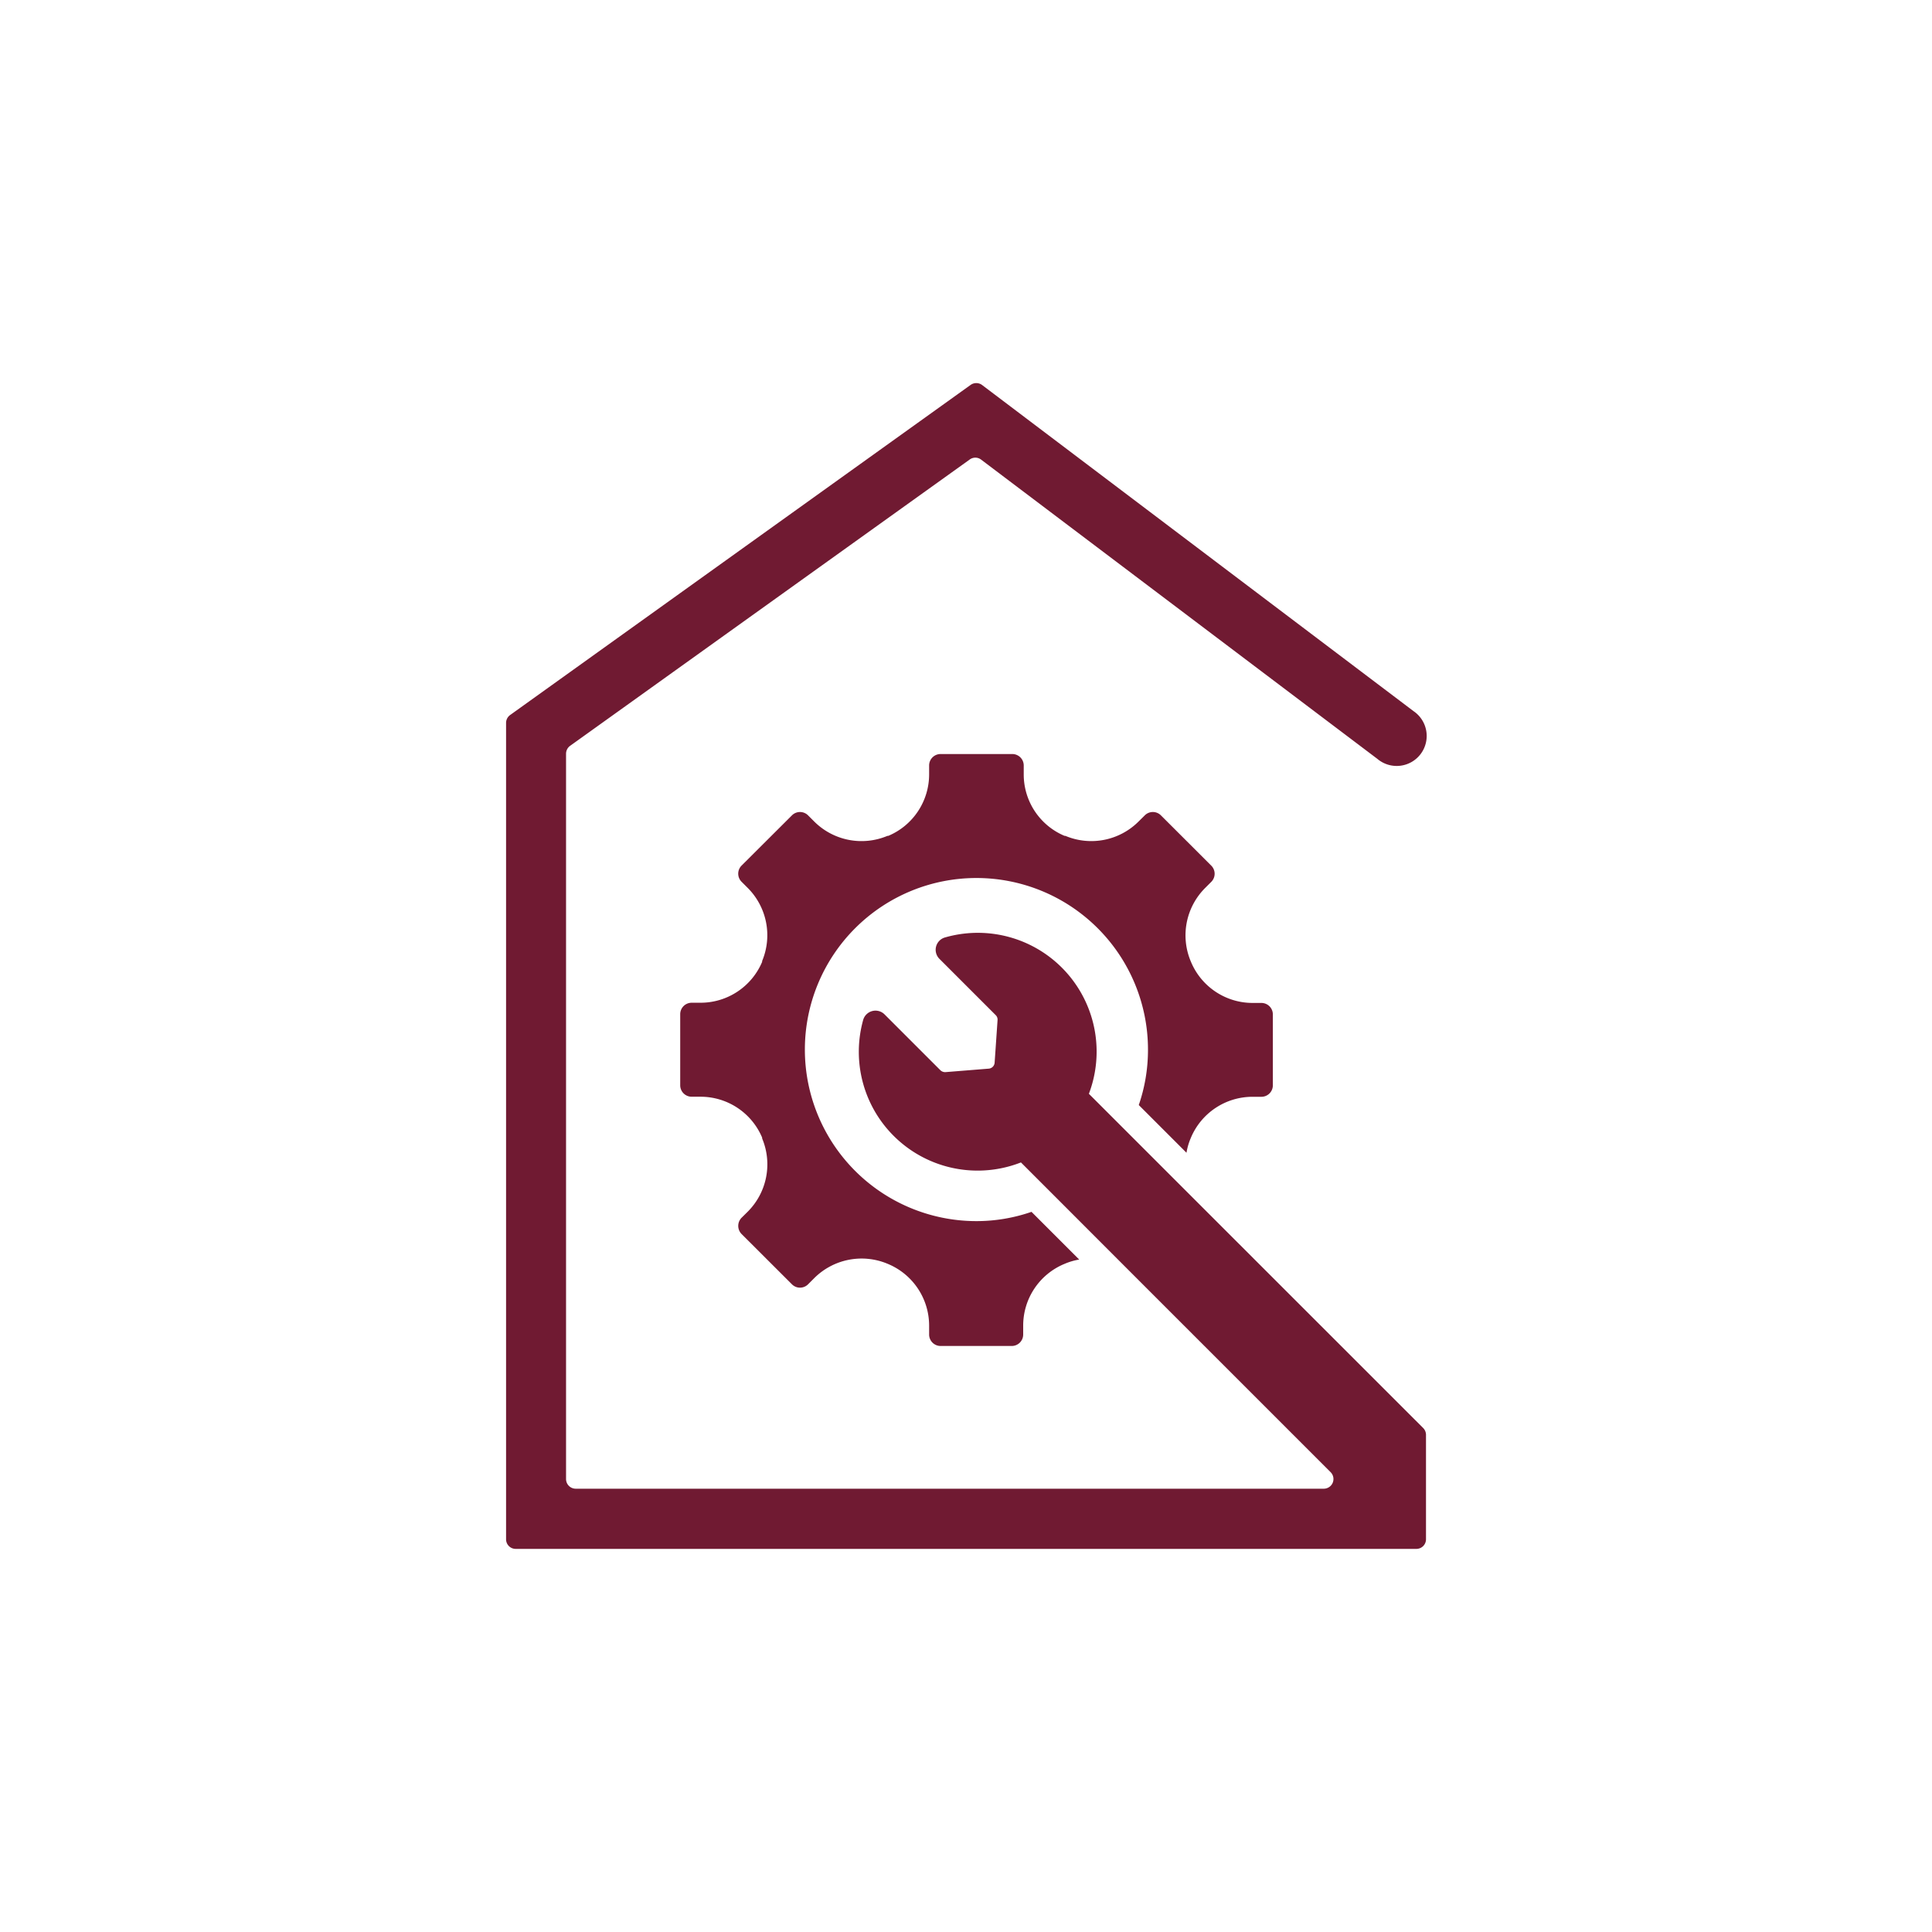 <svg id="Ebene_1" data-name="Ebene 1" xmlns="http://www.w3.org/2000/svg" viewBox="0 0 283.46 283.46"><defs><style>.cls-1{fill:#701a32;}</style></defs><path class="cls-1" d="M185.09,147.15h-1.28a9.8,9.8,0,0,1-9.06-6l-.05-.12a9.82,9.82,0,0,1,2.11-10.74l.91-.91a1.68,1.68,0,0,0,0-2.37l-7.39-7.38a1.67,1.67,0,0,0-2.37,0l-.91.9a9.81,9.81,0,0,1-10.73,2.11l-.12,0a9.77,9.77,0,0,1-6-9.06v-1.28a1.68,1.68,0,0,0-1.68-1.67H138a1.68,1.68,0,0,0-1.68,1.67v1.28a9.79,9.79,0,0,1-6,9.06l-.12,0a9.82,9.82,0,0,1-10.74-2.11l-.9-.9a1.67,1.67,0,0,0-2.37,0L108.8,127a1.68,1.68,0,0,0,0,2.37l.91.91A9.82,9.82,0,0,1,111.82,141l0,.12a9.8,9.8,0,0,1-9.06,6h-1.28a1.68,1.68,0,0,0-1.68,1.67v10.44a1.68,1.68,0,0,0,1.68,1.68h1.28a9.8,9.8,0,0,1,9.06,6l0,.12a9.82,9.82,0,0,1-2.11,10.74l-.91.9a1.7,1.7,0,0,0,0,2.38l7.39,7.38a1.67,1.67,0,0,0,2.37,0l.9-.9a9.84,9.84,0,0,1,10.74-2.12l.12.05a9.81,9.81,0,0,1,6,9.06v1.28a1.68,1.68,0,0,0,1.68,1.68h10.44a1.68,1.68,0,0,0,1.68-1.68v-1.28a9.79,9.79,0,0,1,6-9.06l.12-.05a9.32,9.32,0,0,1,2.1-.61l-7-7a24.65,24.65,0,0,1-8.14,1.36A25.17,25.17,0,1,1,168.43,154a24.85,24.85,0,0,1-1.35,8.13l7,7a9.21,9.21,0,0,1,.6-2.09l.05-.12a9.8,9.8,0,0,1,9.06-6h1.28a1.68,1.68,0,0,0,1.68-1.68V148.82A1.68,1.68,0,0,0,185.09,147.15Zm24.13,63.4v15.28a1.41,1.41,0,0,1-1.41,1.42H75.66a1.41,1.41,0,0,1-1.41-1.42V106.06a1.43,1.43,0,0,1,.59-1.15L142.4,56.48a1.43,1.43,0,0,1,1.68,0l63.3,47.85a4.4,4.4,0,1,1-5.31,7L143.94,67.43a1.39,1.39,0,0,0-1.68,0l-58.62,42a1.43,1.43,0,0,0-.59,1.15V217a1.42,1.42,0,0,0,1.41,1.42H194.23a1.42,1.42,0,0,0,1-2.42l-29.58-29.58-10.31-10.32-5.55-5.55a17.43,17.43,0,0,1-23.14-20.93,1.88,1.88,0,0,1,3.14-.78l8.19,8.19a1,1,0,0,0,.74.27l6.34-.51a.94.94,0,0,0,.87-.87l.43-6.26a.91.91,0,0,0-.28-.73l-8.24-8.24a1.88,1.88,0,0,1,.78-3.14,17.43,17.43,0,0,1,21.14,22.93l15.81,15.81,33.23,33.22A1.42,1.42,0,0,1,209.22,210.55Z"/></svg>
